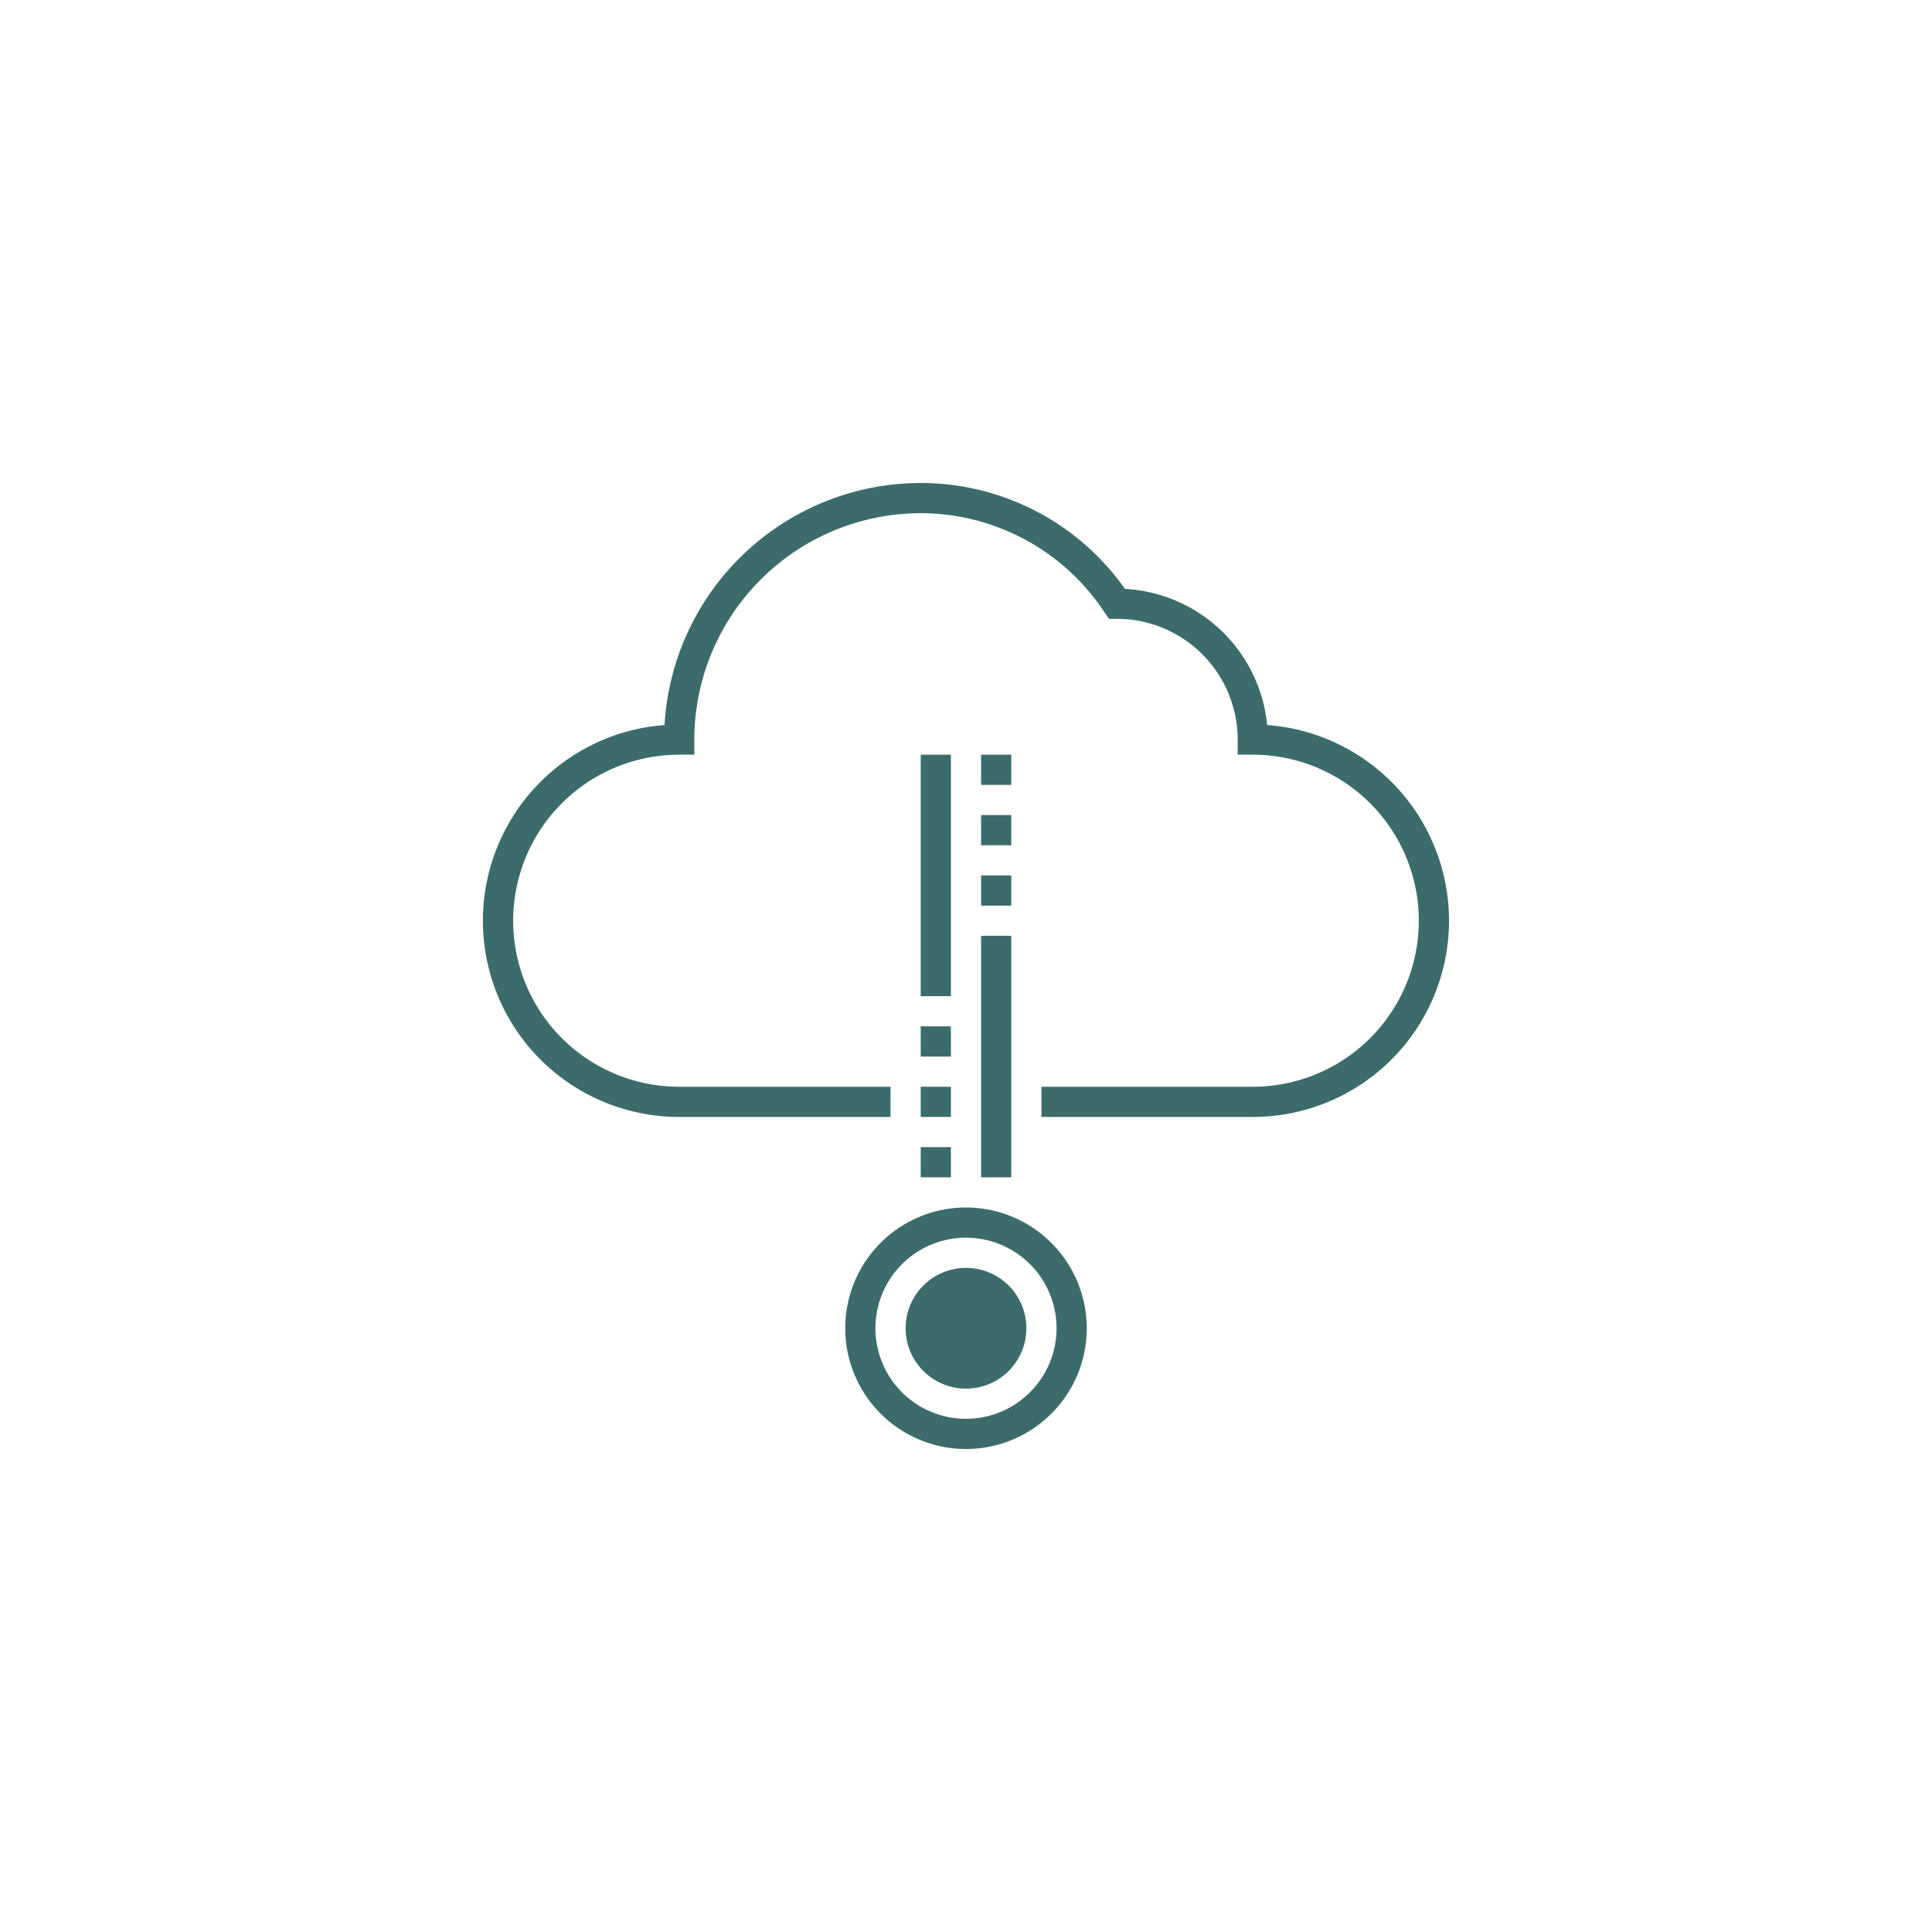 <svg id="Layer_1" data-name="Layer 1" xmlns="http://www.w3.org/2000/svg" viewBox="0 0 128 128"><defs><style>.cls-1{fill:#3b6c6b;}</style></defs><path class="cls-1" d="M83.954,48.035a10.016,10.016,0,0,0-9.424-9.021A16.539,16.539,0,0,0,61,32,17.021,17.021,0,0,0,44.027,48.036,13,13,0,0,0,45,74H59V72H45a11,11,0,0,1,0-22h1V49A15.017,15.017,0,0,1,61,34a14.602,14.602,0,0,1,12.174,6.563L73.472,41H74a8.009,8.009,0,0,1,8,8v1h1a11,11,0,0,1,0,22H69v2H83a13,13,0,0,0,.954-25.965Z"/><rect class="cls-1" x="65" y="62" width="2" height="16"/><rect class="cls-1" x="65" y="54" width="2" height="2"/><rect class="cls-1" x="65" y="58" width="2" height="2"/><rect class="cls-1" x="65" y="50" width="2" height="2"/><rect class="cls-1" x="61" y="50" width="2" height="16"/><rect class="cls-1" x="61" y="72" width="2" height="2"/><rect class="cls-1" x="61" y="68" width="2" height="2"/><rect class="cls-1" x="61" y="76" width="2" height="2"/><path class="cls-1" d="M64,80a8,8,0,1,0,8,8A8.009,8.009,0,0,0,64,80Zm0,14a6,6,0,1,1,6-6A6.007,6.007,0,0,1,64,94Z"/><circle class="cls-1" cx="64" cy="88" r="4"/></svg>
